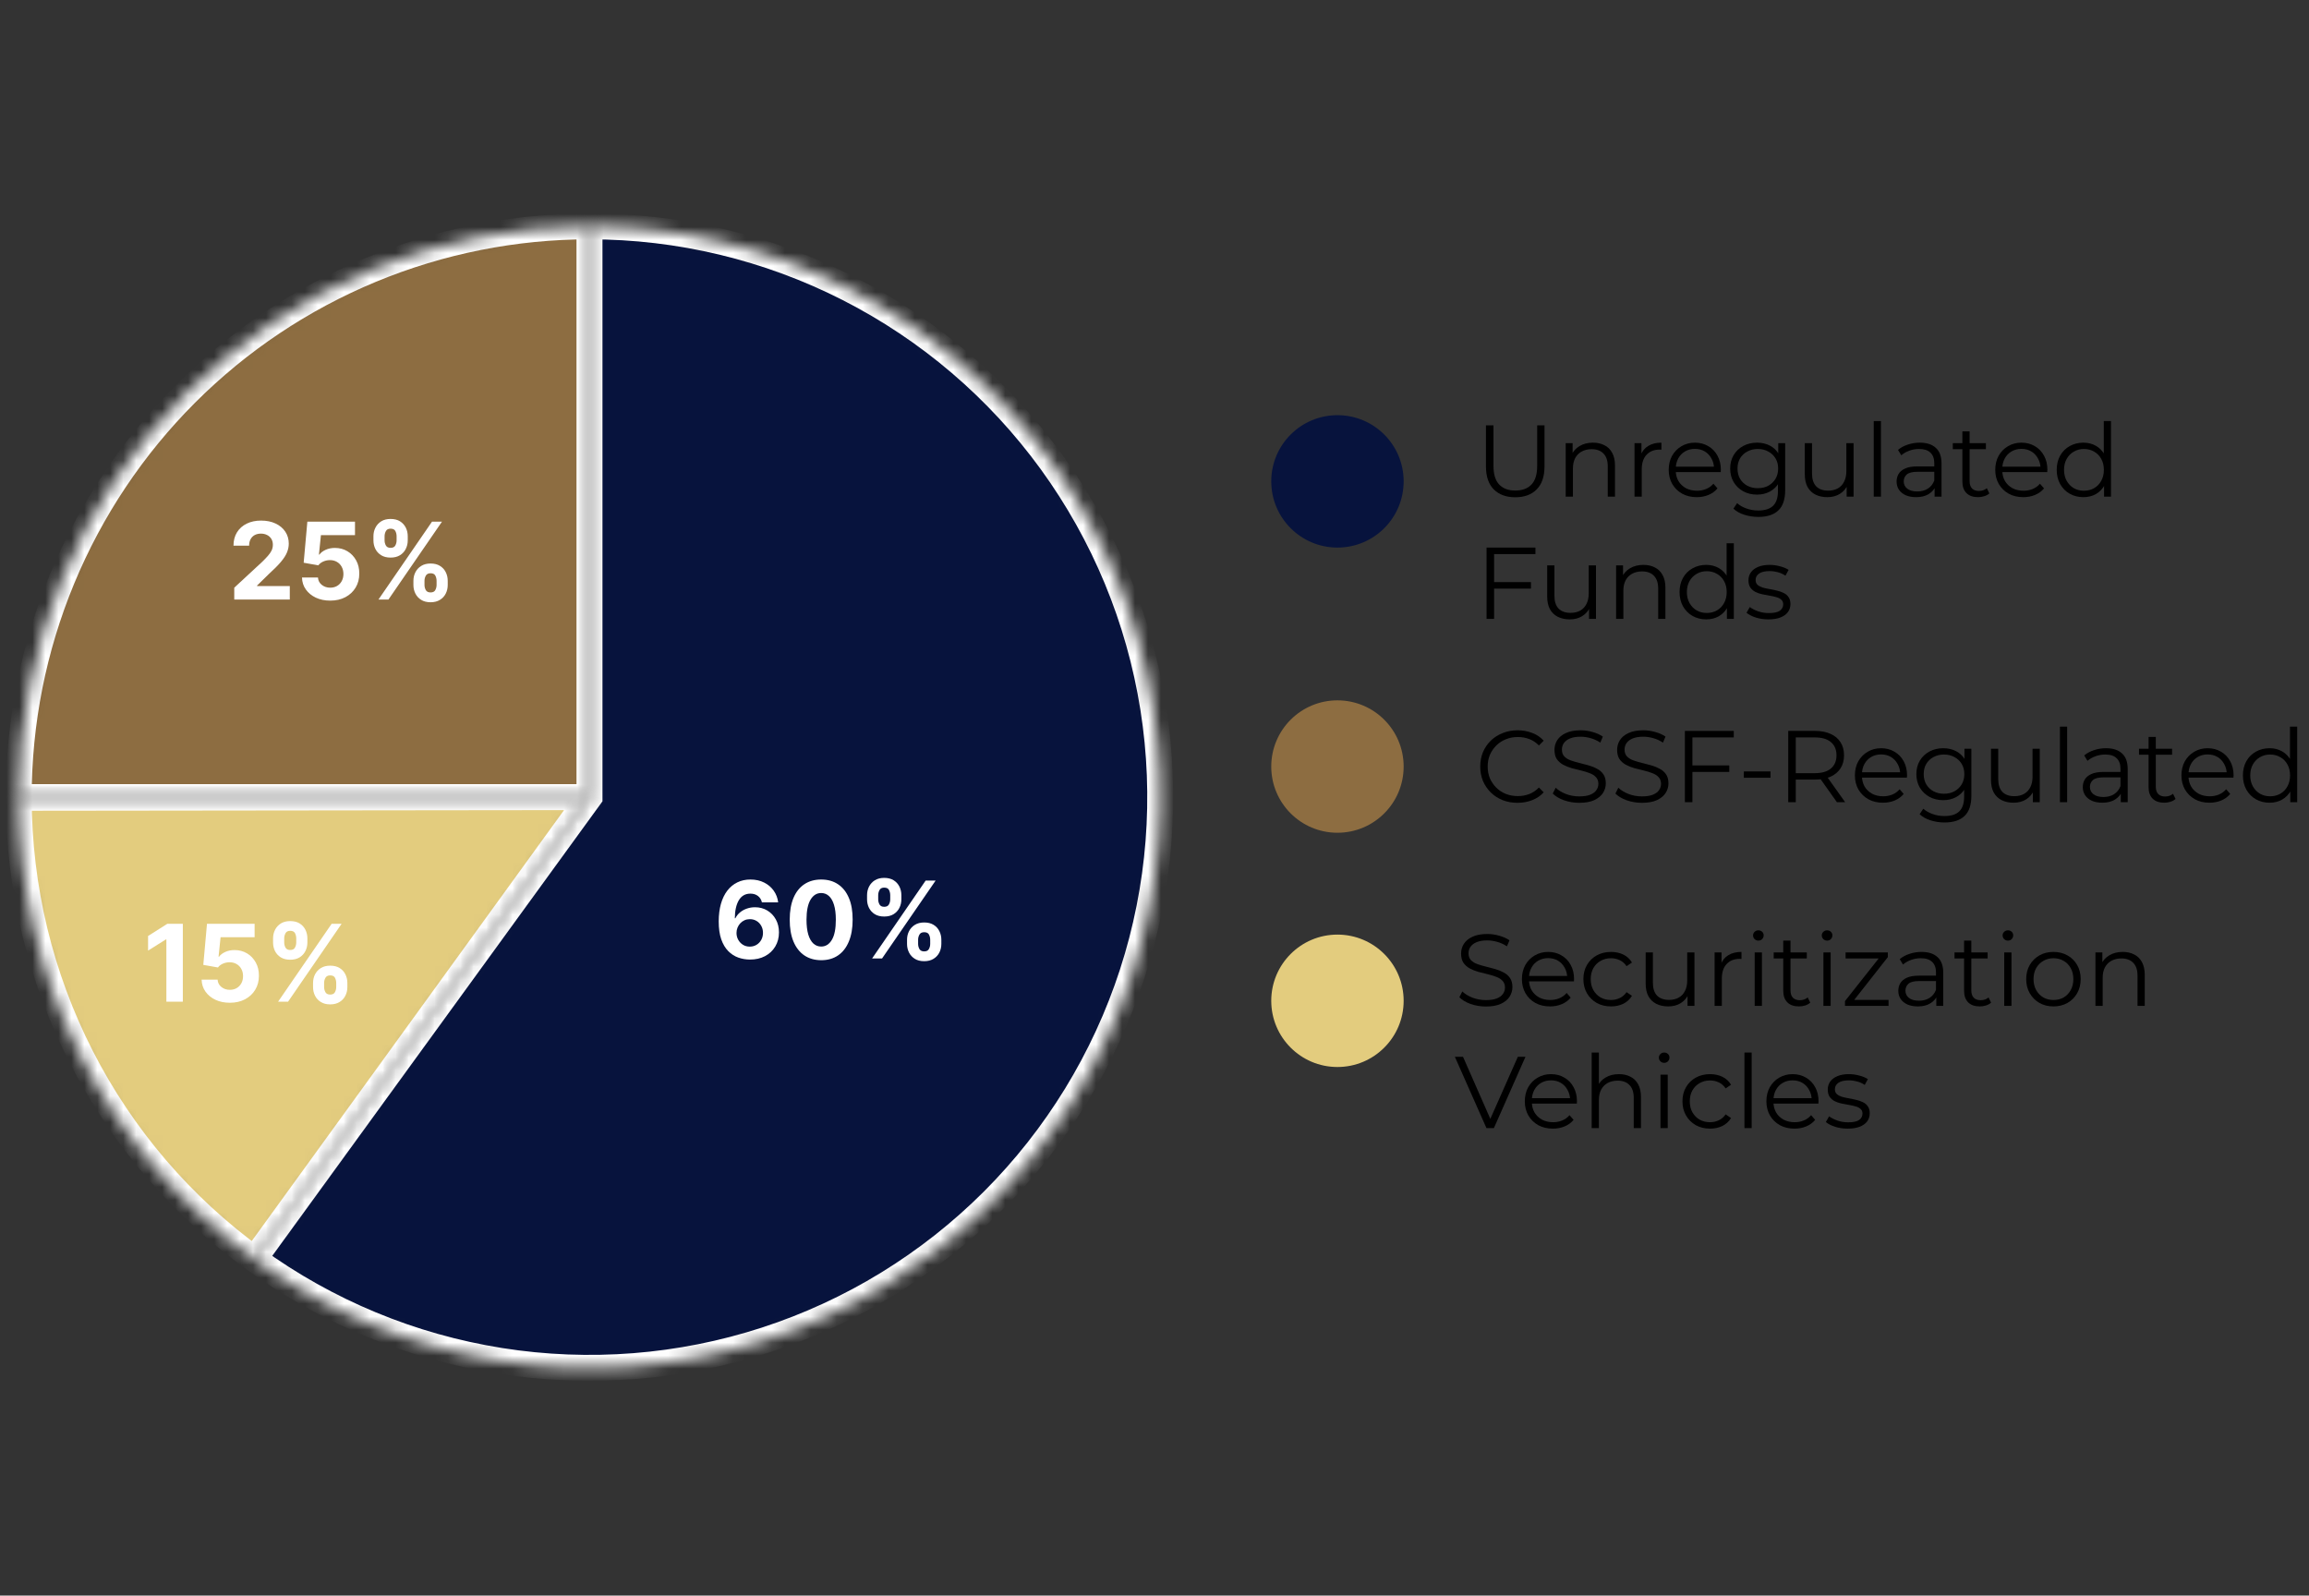<svg width="178" height="123" viewBox="0 0 178 123" fill="none" xmlns="http://www.w3.org/2000/svg">
<rect x="0" y="0" width="178" height="123" fill="#333333" stroke="none"/>
<mask id="path-1-inside-1_5_233" fill="white">
<path d="M45.443 17.448C52.387 17.448 59.232 19.091 65.419 22.244C71.606 25.396 76.959 29.968 81.04 35.585C85.121 41.203 87.815 47.706 88.901 54.565C89.988 61.423 89.435 68.441 87.29 75.045C85.144 81.648 81.466 87.651 76.556 92.561C71.646 97.47 65.644 101.149 59.04 103.294C52.436 105.44 45.418 105.992 38.56 104.906C31.702 103.82 25.198 101.126 19.581 97.045L45.443 61.448L45.443 17.448Z"/>
</mask>
<path d="M45.443 17.448C52.387 17.448 59.232 19.091 65.419 22.244C71.606 25.396 76.959 29.968 81.04 35.585C85.121 41.203 87.815 47.706 88.901 54.565C89.988 61.423 89.435 68.441 87.29 75.045C85.144 81.648 81.466 87.651 76.556 92.561C71.646 97.47 65.644 101.149 59.04 103.294C52.436 105.44 45.418 105.992 38.56 104.906C31.702 103.82 25.198 101.126 19.581 97.045L45.443 61.448L45.443 17.448Z" fill="#07133D" stroke="white" stroke-width="2" mask="url(#path-1-inside-1_5_233)"/>
<mask id="path-2-inside-2_5_233" fill="white">
<path d="M1.443 61.448C1.443 55.67 2.581 49.948 4.793 44.61C7.004 39.271 10.245 34.421 14.331 30.335C18.416 26.249 23.267 23.008 28.605 20.797C33.944 18.586 39.665 17.448 45.443 17.448L45.443 61.448L1.443 61.448Z"/>
</mask>
<path d="M1.443 61.448C1.443 55.67 2.581 49.948 4.793 44.61C7.004 39.271 10.245 34.421 14.331 30.335C18.416 26.249 23.267 23.008 28.605 20.797C33.944 18.586 39.665 17.448 45.443 17.448L45.443 61.448L1.443 61.448Z" fill="#8D6D41" stroke="white" stroke-width="2" mask="url(#path-2-inside-2_5_233)"/>
<mask id="path-3-inside-3_5_233" fill="white">
<path d="M19.623 97.075C14 93 9.422 87.653 6.262 81.469C3.103 75.286 1.451 68.443 1.443 61.499L45.443 61.448L19.623 97.075Z"/>
</mask>
<path d="M19.623 97.075C14 93 9.422 87.653 6.262 81.469C3.103 75.286 1.451 68.443 1.443 61.499L45.443 61.448L19.623 97.075Z" fill="#E3CC7E" stroke="white" stroke-width="2" mask="url(#path-3-inside-3_5_233)"/>
<path d="M24.133 76.093V75.776C24.133 75.535 24.184 75.314 24.285 75.113C24.389 74.91 24.538 74.748 24.734 74.626C24.931 74.503 25.172 74.442 25.455 74.442C25.743 74.442 25.984 74.502 26.18 74.623C26.377 74.745 26.526 74.907 26.625 75.11C26.727 75.311 26.778 75.533 26.778 75.776V76.093C26.778 76.333 26.727 76.555 26.625 76.758C26.524 76.96 26.374 77.121 26.177 77.242C25.979 77.365 25.739 77.427 25.455 77.427C25.168 77.427 24.927 77.365 24.731 77.242C24.536 77.121 24.387 76.96 24.285 76.758C24.184 76.555 24.133 76.333 24.133 76.093ZM24.986 75.776V76.093C24.986 76.231 25.02 76.362 25.086 76.486C25.154 76.609 25.277 76.67 25.455 76.67C25.633 76.67 25.755 76.61 25.819 76.488C25.886 76.367 25.919 76.235 25.919 76.093V75.776C25.919 75.633 25.887 75.5 25.825 75.377C25.762 75.254 25.639 75.192 25.455 75.192C25.279 75.192 25.157 75.254 25.089 75.377C25.02 75.5 24.986 75.633 24.986 75.776ZM21.051 72.656V72.339C21.051 72.097 21.102 71.875 21.206 71.673C21.31 71.47 21.459 71.308 21.655 71.186C21.852 71.065 22.091 71.005 22.37 71.005C22.66 71.005 22.902 71.065 23.098 71.186C23.293 71.308 23.442 71.47 23.543 71.673C23.645 71.875 23.696 72.097 23.696 72.339V72.656C23.696 72.898 23.644 73.12 23.541 73.321C23.439 73.523 23.289 73.684 23.092 73.805C22.896 73.924 22.656 73.984 22.37 73.984C22.085 73.984 21.843 73.923 21.646 73.802C21.451 73.679 21.302 73.518 21.2 73.318C21.101 73.117 21.051 72.896 21.051 72.656ZM21.91 72.339V72.656C21.91 72.798 21.943 72.93 22.01 73.052C22.078 73.173 22.198 73.233 22.37 73.233C22.55 73.233 22.672 73.173 22.737 73.052C22.803 72.93 22.837 72.798 22.837 72.656V72.339C22.837 72.196 22.805 72.063 22.743 71.94C22.68 71.817 22.556 71.755 22.37 71.755C22.196 71.755 22.076 71.818 22.01 71.943C21.943 72.068 21.91 72.2 21.91 72.339ZM21.438 77.219L25.567 71.213H26.335L22.206 77.219H21.438Z" fill="white"/>
<path d="M17.716 77.301C17.302 77.301 16.933 77.225 16.608 77.072C16.285 76.919 16.029 76.709 15.84 76.442C15.65 76.174 15.551 75.867 15.543 75.521H16.775C16.789 75.753 16.887 75.942 17.068 76.087C17.25 76.231 17.466 76.304 17.716 76.304C17.916 76.304 18.092 76.26 18.244 76.172C18.399 76.082 18.519 75.958 18.605 75.799C18.693 75.639 18.737 75.455 18.737 75.248C18.737 75.037 18.692 74.851 18.602 74.691C18.514 74.531 18.392 74.405 18.235 74.315C18.079 74.225 17.9 74.18 17.699 74.178C17.523 74.178 17.352 74.214 17.186 74.286C17.021 74.358 16.893 74.457 16.802 74.582L15.672 74.38L15.957 71.213H19.628V72.251H17.004L16.848 73.755H16.884C16.989 73.607 17.148 73.484 17.362 73.386C17.575 73.288 17.813 73.239 18.077 73.239C18.439 73.239 18.761 73.324 19.045 73.494C19.328 73.664 19.552 73.898 19.716 74.195C19.881 74.49 19.962 74.831 19.96 75.216C19.962 75.62 19.868 75.98 19.678 76.295C19.491 76.608 19.228 76.854 18.89 77.034C18.553 77.212 18.162 77.301 17.716 77.301Z" fill="white"/>
<path d="M14.095 71.213V77.219H12.826V72.418H12.79L11.415 73.28V72.154L12.902 71.213H14.095Z" fill="white"/>
<path d="M31.87 45.093V44.776C31.87 44.535 31.921 44.314 32.023 44.113C32.126 43.91 32.276 43.748 32.471 43.626C32.669 43.503 32.909 43.441 33.193 43.441C33.48 43.441 33.722 43.502 33.917 43.623C34.115 43.745 34.263 43.907 34.363 44.11C34.465 44.312 34.515 44.533 34.515 44.776V45.093C34.515 45.333 34.465 45.555 34.363 45.758C34.261 45.96 34.112 46.121 33.914 46.242C33.717 46.365 33.476 46.427 33.193 46.427C32.905 46.427 32.664 46.365 32.468 46.242C32.273 46.121 32.124 45.96 32.023 45.758C31.921 45.555 31.87 45.333 31.87 45.093ZM32.724 44.776V45.093C32.724 45.231 32.757 45.362 32.823 45.486C32.892 45.609 33.015 45.67 33.193 45.67C33.371 45.67 33.492 45.61 33.556 45.488C33.623 45.367 33.656 45.235 33.656 45.093V44.776C33.656 44.633 33.625 44.5 33.562 44.377C33.5 44.254 33.377 44.192 33.193 44.192C33.017 44.192 32.895 44.254 32.826 44.377C32.758 44.5 32.724 44.633 32.724 44.776ZM28.788 41.656V41.339C28.788 41.096 28.84 40.875 28.944 40.673C29.047 40.47 29.197 40.308 29.392 40.186C29.59 40.065 29.828 40.005 30.108 40.005C30.397 40.005 30.64 40.065 30.835 40.186C31.031 40.308 31.179 40.47 31.281 40.673C31.383 40.875 31.433 41.096 31.433 41.339V41.656C31.433 41.898 31.381 42.12 31.278 42.321C31.176 42.523 31.027 42.684 30.829 42.805C30.634 42.924 30.393 42.984 30.108 42.984C29.822 42.984 29.581 42.923 29.383 42.802C29.188 42.679 29.039 42.518 28.938 42.318C28.838 42.117 28.788 41.896 28.788 41.656ZM29.647 41.339V41.656C29.647 41.798 29.681 41.93 29.747 42.051C29.816 42.173 29.936 42.233 30.108 42.233C30.288 42.233 30.41 42.173 30.474 42.051C30.541 41.93 30.574 41.798 30.574 41.656V41.339C30.574 41.196 30.543 41.063 30.48 40.94C30.418 40.817 30.294 40.755 30.108 40.755C29.934 40.755 29.814 40.818 29.747 40.943C29.681 41.068 29.647 41.2 29.647 41.339ZM29.175 46.219L33.304 40.213H34.073L29.944 46.219H29.175Z" fill="white"/>
<path d="M25.454 46.301C25.039 46.301 24.67 46.224 24.345 46.072C24.023 45.919 23.767 45.709 23.577 45.441C23.387 45.174 23.289 44.867 23.281 44.521H24.512C24.526 44.753 24.624 44.942 24.806 45.087C24.988 45.231 25.204 45.304 25.454 45.304C25.653 45.304 25.829 45.26 25.982 45.172C26.136 45.082 26.256 44.958 26.342 44.799C26.43 44.639 26.474 44.455 26.474 44.248C26.474 44.037 26.429 43.851 26.339 43.691C26.252 43.531 26.129 43.405 25.973 43.315C25.817 43.225 25.638 43.179 25.436 43.178C25.26 43.178 25.089 43.214 24.923 43.286C24.759 43.358 24.631 43.457 24.539 43.582L23.41 43.38L23.694 40.213H27.366V41.251H24.741L24.586 42.755H24.621C24.727 42.607 24.886 42.484 25.099 42.386C25.312 42.288 25.551 42.239 25.814 42.239C26.176 42.239 26.499 42.324 26.782 42.494C27.066 42.664 27.29 42.898 27.454 43.195C27.618 43.49 27.699 43.831 27.697 44.216C27.699 44.62 27.605 44.98 27.416 45.295C27.228 45.608 26.965 45.854 26.627 46.034C26.291 46.212 25.9 46.301 25.454 46.301Z" fill="white"/>
<path d="M18.059 46.219V45.304L20.197 43.324C20.378 43.148 20.531 42.99 20.654 42.849C20.779 42.708 20.874 42.571 20.938 42.436C21.003 42.299 21.035 42.151 21.035 41.993C21.035 41.817 20.995 41.665 20.915 41.538C20.835 41.409 20.725 41.31 20.587 41.242C20.448 41.172 20.29 41.136 20.114 41.136C19.931 41.136 19.77 41.174 19.633 41.248C19.497 41.322 19.391 41.429 19.317 41.568C19.242 41.706 19.205 41.872 19.205 42.063H18C18 41.67 18.089 41.329 18.267 41.04C18.445 40.75 18.694 40.527 19.015 40.368C19.335 40.21 19.705 40.131 20.123 40.131C20.553 40.131 20.928 40.207 21.246 40.359C21.567 40.51 21.816 40.719 21.994 40.987C22.172 41.255 22.261 41.562 22.261 41.908C22.261 42.135 22.216 42.358 22.126 42.579C22.038 42.8 21.881 43.046 21.654 43.315C21.427 43.583 21.108 43.905 20.695 44.28L19.818 45.139V45.181H22.34V46.219H18.059Z" fill="white"/>
<path d="M69.923 72.763V72.446C69.923 72.206 69.974 71.985 70.076 71.784C70.179 71.58 70.329 71.418 70.524 71.297C70.722 71.174 70.962 71.112 71.246 71.112C71.533 71.112 71.775 71.173 71.97 71.294C72.168 71.415 72.316 71.577 72.416 71.781C72.517 71.982 72.568 72.204 72.568 72.446V72.763C72.568 73.004 72.517 73.225 72.416 73.429C72.314 73.63 72.165 73.791 71.967 73.913C71.77 74.036 71.529 74.097 71.246 74.097C70.958 74.097 70.717 74.036 70.521 73.913C70.326 73.791 70.177 73.63 70.076 73.429C69.974 73.225 69.923 73.004 69.923 72.763ZM70.777 72.446V72.763C70.777 72.902 70.81 73.033 70.876 73.156C70.945 73.279 71.068 73.341 71.246 73.341C71.424 73.341 71.545 73.28 71.609 73.159C71.676 73.038 71.709 72.906 71.709 72.763V72.446C71.709 72.304 71.678 72.171 71.615 72.047C71.553 71.924 71.43 71.863 71.246 71.863C71.07 71.863 70.948 71.924 70.879 72.047C70.811 72.171 70.777 72.304 70.777 72.446ZM66.841 69.326V69.009C66.841 68.767 66.893 68.545 66.996 68.344C67.1 68.14 67.25 67.978 67.445 67.857C67.643 67.736 67.881 67.675 68.161 67.675C68.45 67.675 68.692 67.736 68.888 67.857C69.084 67.978 69.232 68.14 69.334 68.344C69.435 68.545 69.486 68.767 69.486 69.009V69.326C69.486 69.569 69.434 69.79 69.331 69.992C69.229 70.193 69.08 70.355 68.882 70.476C68.687 70.595 68.446 70.654 68.161 70.654C67.875 70.654 67.634 70.594 67.436 70.473C67.241 70.35 67.092 70.188 66.991 69.989C66.891 69.787 66.841 69.567 66.841 69.326ZM67.7 69.009V69.326C67.7 69.469 67.734 69.601 67.8 69.722C67.868 69.843 67.989 69.904 68.161 69.904C68.341 69.904 68.463 69.843 68.527 69.722C68.594 69.601 68.627 69.469 68.627 69.326V69.009C68.627 68.867 68.596 68.734 68.533 68.611C68.471 68.487 68.347 68.426 68.161 68.426C67.987 68.426 67.867 68.488 67.8 68.614C67.734 68.739 67.7 68.871 67.7 69.009ZM67.228 73.889L71.357 67.883H72.126L67.996 73.889H67.228Z" fill="white"/>
<path d="M63.305 74.021C62.801 74.019 62.367 73.895 62.003 73.649C61.641 73.402 61.363 73.046 61.167 72.578C60.974 72.111 60.878 71.549 60.88 70.892C60.88 70.237 60.977 69.679 61.17 69.218C61.366 68.756 61.644 68.405 62.006 68.165C62.37 67.922 62.803 67.801 63.305 67.801C63.808 67.801 64.24 67.922 64.601 68.165C64.965 68.407 65.245 68.759 65.44 69.221C65.636 69.68 65.732 70.237 65.73 70.892C65.73 71.551 65.633 72.114 65.437 72.581C65.244 73.049 64.966 73.405 64.604 73.652C64.243 73.898 63.81 74.021 63.305 74.021ZM63.305 72.968C63.649 72.968 63.924 72.795 64.129 72.449C64.335 72.103 64.436 71.584 64.434 70.892C64.434 70.437 64.387 70.057 64.293 69.754C64.201 69.451 64.071 69.224 63.901 69.071C63.732 68.918 63.534 68.842 63.305 68.842C62.963 68.842 62.689 69.013 62.484 69.355C62.279 69.698 62.175 70.21 62.173 70.892C62.173 71.353 62.219 71.739 62.311 72.047C62.405 72.354 62.537 72.585 62.707 72.74C62.877 72.892 63.076 72.968 63.305 72.968Z" fill="white"/>
<path d="M57.804 73.971C57.495 73.969 57.197 73.918 56.909 73.816C56.624 73.714 56.368 73.549 56.141 73.32C55.914 73.091 55.734 72.788 55.601 72.411C55.47 72.034 55.405 71.57 55.405 71.021C55.407 70.517 55.465 70.066 55.578 69.669C55.693 69.27 55.857 68.932 56.071 68.654C56.286 68.377 56.543 68.166 56.842 68.021C57.141 67.874 57.476 67.801 57.848 67.801C58.248 67.801 58.602 67.879 58.909 68.036C59.216 68.19 59.462 68.4 59.648 68.666C59.836 68.932 59.949 69.23 59.988 69.561H58.736C58.687 69.352 58.585 69.187 58.428 69.068C58.272 68.949 58.078 68.889 57.848 68.889C57.457 68.889 57.16 69.059 56.956 69.399C56.755 69.74 56.652 70.202 56.648 70.787H56.689C56.779 70.609 56.9 70.457 57.053 70.332C57.207 70.205 57.382 70.108 57.578 70.042C57.775 69.973 57.983 69.939 58.203 69.939C58.558 69.939 58.875 70.023 59.153 70.191C59.43 70.357 59.649 70.586 59.809 70.877C59.97 71.169 60.05 71.502 60.05 71.877C60.05 72.284 59.955 72.646 59.766 72.963C59.578 73.279 59.315 73.528 58.977 73.707C58.64 73.885 58.249 73.973 57.804 73.971ZM57.798 72.974C57.993 72.974 58.168 72.927 58.323 72.833C58.477 72.74 58.598 72.612 58.686 72.452C58.774 72.292 58.818 72.112 58.818 71.913C58.818 71.713 58.774 71.534 58.686 71.376C58.6 71.218 58.481 71.091 58.329 70.998C58.176 70.904 58.002 70.857 57.807 70.857C57.66 70.857 57.524 70.884 57.399 70.939C57.276 70.994 57.167 71.07 57.074 71.168C56.982 71.266 56.909 71.379 56.856 71.508C56.804 71.635 56.777 71.771 56.777 71.915C56.777 72.109 56.821 72.286 56.909 72.446C56.999 72.607 57.12 72.735 57.273 72.831C57.427 72.926 57.602 72.974 57.798 72.974Z" fill="white"/>
<path d="M108.207 59.092C108.207 61.911 105.922 64.196 103.103 64.196C100.285 64.196 98 61.911 98 59.092C98 56.274 100.285 53.989 103.103 53.989C105.922 53.989 108.207 56.274 108.207 59.092Z" fill="#8D6D41"/>
<path d="M174.962 61.88C174.569 61.88 174.216 61.791 173.902 61.613C173.593 61.435 173.35 61.189 173.172 60.875C172.994 60.555 172.905 60.189 172.905 59.776C172.905 59.357 172.994 58.99 173.172 58.676C173.35 58.362 173.593 58.119 173.902 57.946C174.216 57.768 174.569 57.679 174.962 57.679C175.323 57.679 175.645 57.76 175.928 57.922C176.215 58.085 176.443 58.323 176.611 58.637C176.783 58.946 176.87 59.325 176.87 59.776C176.87 60.22 176.786 60.6 176.619 60.914C176.451 61.228 176.223 61.469 175.935 61.636C175.653 61.798 175.328 61.88 174.962 61.88ZM175.001 61.385C175.294 61.385 175.556 61.32 175.786 61.189C176.022 61.053 176.205 60.864 176.336 60.623C176.472 60.377 176.54 60.095 176.54 59.776C176.54 59.451 176.472 59.168 176.336 58.928C176.205 58.687 176.022 58.501 175.786 58.37C175.556 58.234 175.294 58.166 175.001 58.166C174.713 58.166 174.454 58.234 174.224 58.37C173.994 58.501 173.81 58.687 173.674 58.928C173.538 59.168 173.47 59.451 173.47 59.776C173.47 60.095 173.538 60.377 173.674 60.623C173.81 60.864 173.994 61.053 174.224 61.189C174.454 61.32 174.713 61.385 175.001 61.385ZM176.556 61.84V60.6L176.611 59.768L176.532 58.935V56.015H177.09V61.84H176.556Z" fill="black"/>
<path d="M170.333 61.88C169.904 61.88 169.527 61.791 169.203 61.613C168.878 61.429 168.624 61.181 168.441 60.867C168.258 60.547 168.166 60.184 168.166 59.775C168.166 59.367 168.253 59.006 168.425 58.692C168.603 58.378 168.844 58.132 169.148 57.954C169.456 57.771 169.802 57.679 170.184 57.679C170.571 57.679 170.914 57.768 171.213 57.946C171.516 58.119 171.754 58.365 171.927 58.684C172.1 58.998 172.186 59.362 172.186 59.775C172.186 59.802 172.184 59.83 172.178 59.862C172.178 59.888 172.178 59.917 172.178 59.948H168.59V59.532H171.88L171.66 59.697C171.66 59.399 171.595 59.134 171.464 58.904C171.338 58.668 171.166 58.485 170.946 58.354C170.726 58.224 170.472 58.158 170.184 58.158C169.901 58.158 169.648 58.224 169.422 58.354C169.197 58.485 169.022 58.668 168.896 58.904C168.771 59.139 168.708 59.409 168.708 59.713V59.799C168.708 60.113 168.776 60.391 168.912 60.631C169.053 60.867 169.247 61.053 169.493 61.189C169.744 61.32 170.03 61.385 170.349 61.385C170.6 61.385 170.833 61.34 171.048 61.252C171.268 61.163 171.456 61.026 171.613 60.843L171.927 61.204C171.744 61.424 171.514 61.592 171.236 61.707C170.964 61.822 170.663 61.88 170.333 61.88Z" fill="black"/>
<path d="M166.842 61.88C166.454 61.88 166.156 61.775 165.947 61.566C165.737 61.356 165.633 61.06 165.633 60.678V56.808H166.19V60.647C166.19 60.888 166.25 61.074 166.371 61.204C166.496 61.335 166.674 61.401 166.905 61.401C167.151 61.401 167.355 61.33 167.517 61.189L167.713 61.589C167.603 61.689 167.47 61.762 167.313 61.809C167.161 61.856 167.004 61.88 166.842 61.88ZM164.895 58.182V57.718H167.446V58.182H164.895Z" fill="black"/>
<path d="M163.49 61.84V60.93L163.467 60.78V59.257C163.467 58.907 163.367 58.637 163.168 58.449C162.975 58.26 162.684 58.166 162.297 58.166C162.03 58.166 161.776 58.21 161.535 58.299C161.295 58.388 161.09 58.506 160.923 58.653L160.672 58.236C160.881 58.059 161.132 57.922 161.425 57.828C161.719 57.729 162.027 57.679 162.352 57.679C162.886 57.679 163.297 57.813 163.585 58.08C163.878 58.341 164.024 58.742 164.024 59.281V61.84H163.49ZM162.069 61.88C161.76 61.88 161.491 61.83 161.26 61.73C161.035 61.626 160.863 61.484 160.742 61.306C160.622 61.123 160.562 60.914 160.562 60.678C160.562 60.464 160.611 60.27 160.711 60.097C160.816 59.919 160.983 59.778 161.213 59.673C161.449 59.563 161.763 59.508 162.156 59.508H163.577V59.925H162.171C161.773 59.925 161.496 59.995 161.339 60.137C161.187 60.278 161.111 60.453 161.111 60.663C161.111 60.898 161.203 61.087 161.386 61.228C161.569 61.369 161.826 61.44 162.156 61.44C162.47 61.44 162.739 61.369 162.964 61.228C163.195 61.081 163.362 60.872 163.467 60.6L163.592 60.985C163.488 61.257 163.305 61.474 163.043 61.636C162.786 61.798 162.462 61.88 162.069 61.88Z" fill="black"/>
<path d="M158.799 61.84V56.015H159.356V61.84H158.799Z" fill="black"/>
<path d="M155.227 61.88C154.876 61.88 154.57 61.814 154.309 61.683C154.047 61.553 153.843 61.356 153.696 61.094C153.555 60.833 153.484 60.506 153.484 60.113V57.718H154.042V60.05C154.042 60.49 154.149 60.822 154.364 61.047C154.583 61.267 154.89 61.377 155.282 61.377C155.57 61.377 155.819 61.32 156.028 61.204C156.243 61.084 156.405 60.911 156.515 60.686C156.63 60.461 156.688 60.192 156.688 59.877V57.718H157.245V61.84H156.711V60.71L156.797 60.914C156.667 61.218 156.462 61.456 156.185 61.628C155.913 61.796 155.594 61.88 155.227 61.88Z" fill="black"/>
<path d="M149.907 63.403C149.53 63.403 149.169 63.348 148.824 63.238C148.478 63.128 148.198 62.971 147.984 62.767L148.266 62.343C148.46 62.516 148.698 62.652 148.981 62.751C149.269 62.856 149.572 62.908 149.891 62.908C150.415 62.908 150.8 62.785 151.046 62.539C151.292 62.298 151.415 61.922 151.415 61.409V60.38L151.493 59.673L151.438 58.967V57.718H151.972V61.338C151.972 62.05 151.797 62.571 151.446 62.9C151.101 63.235 150.588 63.403 149.907 63.403ZM149.805 61.683C149.413 61.683 149.059 61.6 148.745 61.432C148.431 61.259 148.182 61.021 147.999 60.718C147.821 60.414 147.732 60.066 147.732 59.673C147.732 59.281 147.821 58.935 147.999 58.637C148.182 58.333 148.431 58.098 148.745 57.93C149.059 57.763 149.413 57.679 149.805 57.679C150.172 57.679 150.501 57.755 150.794 57.907C151.088 58.059 151.32 58.284 151.493 58.582C151.666 58.88 151.752 59.244 151.752 59.673C151.752 60.103 151.666 60.466 151.493 60.765C151.32 61.063 151.088 61.291 150.794 61.448C150.501 61.605 150.172 61.683 149.805 61.683ZM149.86 61.189C150.164 61.189 150.433 61.126 150.669 61C150.904 60.869 151.09 60.691 151.226 60.466C151.362 60.236 151.43 59.972 151.43 59.673C151.43 59.375 151.362 59.113 151.226 58.888C151.09 58.663 150.904 58.488 150.669 58.362C150.433 58.231 150.164 58.166 149.86 58.166C149.562 58.166 149.292 58.231 149.051 58.362C148.816 58.488 148.63 58.663 148.494 58.888C148.363 59.113 148.298 59.375 148.298 59.673C148.298 59.972 148.363 60.236 148.494 60.466C148.63 60.691 148.816 60.869 149.051 61C149.292 61.126 149.562 61.189 149.86 61.189Z" fill="black"/>
<path d="M145.161 61.88C144.732 61.88 144.355 61.791 144.03 61.613C143.706 61.429 143.452 61.181 143.269 60.867C143.085 60.547 142.994 60.184 142.994 59.775C142.994 59.367 143.08 59.006 143.253 58.692C143.431 58.378 143.672 58.132 143.975 57.954C144.284 57.771 144.63 57.679 145.012 57.679C145.399 57.679 145.742 57.768 146.04 57.946C146.344 58.119 146.582 58.365 146.755 58.684C146.927 58.998 147.014 59.362 147.014 59.775C147.014 59.802 147.011 59.83 147.006 59.862C147.006 59.888 147.006 59.917 147.006 59.948H143.418V59.532H146.708L146.488 59.697C146.488 59.399 146.422 59.134 146.291 58.904C146.166 58.668 145.993 58.485 145.773 58.354C145.553 58.224 145.3 58.158 145.012 58.158C144.729 58.158 144.475 58.224 144.25 58.354C144.025 58.485 143.85 58.668 143.724 58.904C143.598 59.139 143.536 59.409 143.536 59.713V59.799C143.536 60.113 143.604 60.391 143.74 60.631C143.881 60.867 144.075 61.053 144.321 61.189C144.572 61.32 144.857 61.385 145.177 61.385C145.428 61.385 145.661 61.34 145.875 61.252C146.095 61.163 146.284 61.026 146.441 60.843L146.755 61.204C146.571 61.424 146.341 61.592 146.064 61.707C145.792 61.822 145.491 61.88 145.161 61.88Z" fill="black"/>
<path d="M137.854 61.84V56.344H139.911C140.377 56.344 140.777 56.42 141.112 56.572C141.447 56.719 141.704 56.933 141.882 57.216C142.065 57.493 142.156 57.831 142.156 58.229C142.156 58.616 142.065 58.951 141.882 59.234C141.704 59.511 141.447 59.726 141.112 59.877C140.777 60.024 140.377 60.097 139.911 60.097H138.176L138.435 59.83V61.84H137.854ZM141.607 61.84L140.193 59.846H140.822L142.243 61.84H141.607ZM138.435 59.877L138.176 59.603H139.895C140.445 59.603 140.861 59.482 141.144 59.242C141.431 59.001 141.575 58.663 141.575 58.229C141.575 57.789 141.431 57.449 141.144 57.208C140.861 56.967 140.445 56.847 139.895 56.847H138.176L138.435 56.572V59.877Z" fill="black"/>
<path d="M134.432 59.956V59.469H136.489V59.956H134.432Z" fill="black"/>
<path d="M130.405 59.006H133.31V59.508H130.405V59.006ZM130.468 61.84H129.887V56.344H133.656V56.847H130.468V61.84Z" fill="black"/>
<path d="M126.572 61.888C126.164 61.888 125.771 61.822 125.394 61.691C125.023 61.555 124.735 61.382 124.531 61.173L124.758 60.725C124.952 60.914 125.211 61.074 125.536 61.204C125.865 61.33 126.211 61.393 126.572 61.393C126.917 61.393 127.197 61.351 127.412 61.267C127.632 61.178 127.792 61.06 127.891 60.914C127.996 60.767 128.048 60.605 128.048 60.427C128.048 60.212 127.985 60.04 127.86 59.909C127.739 59.778 127.58 59.676 127.381 59.603C127.182 59.524 126.962 59.456 126.721 59.399C126.48 59.341 126.24 59.281 125.999 59.218C125.758 59.15 125.536 59.061 125.331 58.951C125.133 58.841 124.97 58.697 124.845 58.519C124.724 58.336 124.664 58.098 124.664 57.805C124.664 57.532 124.735 57.284 124.876 57.059C125.023 56.828 125.245 56.645 125.543 56.509C125.842 56.368 126.224 56.297 126.69 56.297C126.999 56.297 127.305 56.342 127.608 56.431C127.912 56.514 128.174 56.632 128.394 56.784L128.197 57.247C127.962 57.09 127.71 56.975 127.443 56.902C127.182 56.828 126.928 56.792 126.682 56.792C126.352 56.792 126.08 56.836 125.865 56.925C125.651 57.014 125.491 57.135 125.386 57.286C125.287 57.433 125.237 57.601 125.237 57.789C125.237 58.004 125.297 58.176 125.418 58.307C125.543 58.438 125.706 58.54 125.905 58.613C126.109 58.687 126.331 58.752 126.572 58.81C126.813 58.867 127.051 58.93 127.286 58.998C127.527 59.066 127.747 59.155 127.946 59.265C128.15 59.37 128.312 59.511 128.433 59.689C128.558 59.867 128.621 60.1 128.621 60.388C128.621 60.655 128.548 60.904 128.401 61.134C128.255 61.359 128.03 61.542 127.726 61.683C127.428 61.819 127.043 61.888 126.572 61.888Z" fill="black"/>
<path d="M121.741 61.888C121.333 61.888 120.941 61.822 120.564 61.691C120.192 61.555 119.904 61.382 119.7 61.173L119.928 60.725C120.121 60.914 120.381 61.074 120.705 61.204C121.035 61.33 121.38 61.393 121.741 61.393C122.087 61.393 122.367 61.351 122.582 61.267C122.801 61.178 122.961 61.06 123.061 60.914C123.165 60.767 123.218 60.605 123.218 60.427C123.218 60.212 123.155 60.04 123.029 59.909C122.909 59.778 122.749 59.676 122.55 59.603C122.351 59.524 122.131 59.456 121.891 59.399C121.65 59.341 121.409 59.281 121.168 59.218C120.927 59.15 120.705 59.061 120.501 58.951C120.302 58.841 120.14 58.697 120.014 58.519C119.894 58.336 119.834 58.098 119.834 57.805C119.834 57.532 119.904 57.284 120.046 57.059C120.192 56.828 120.415 56.645 120.713 56.509C121.011 56.368 121.393 56.297 121.859 56.297C122.168 56.297 122.474 56.342 122.778 56.431C123.081 56.514 123.343 56.632 123.563 56.784L123.367 57.247C123.131 57.09 122.88 56.975 122.613 56.902C122.351 56.828 122.097 56.792 121.851 56.792C121.522 56.792 121.249 56.836 121.035 56.925C120.82 57.014 120.661 57.135 120.556 57.286C120.456 57.433 120.407 57.601 120.407 57.789C120.407 58.004 120.467 58.176 120.587 58.307C120.713 58.438 120.875 58.54 121.074 58.613C121.278 58.687 121.501 58.752 121.741 58.81C121.982 58.867 122.22 58.93 122.456 58.998C122.697 59.066 122.917 59.155 123.115 59.265C123.32 59.37 123.482 59.511 123.602 59.689C123.728 59.867 123.791 60.1 123.791 60.388C123.791 60.655 123.717 60.904 123.571 61.134C123.424 61.359 123.199 61.542 122.896 61.683C122.597 61.819 122.213 61.888 121.741 61.888Z" fill="black"/>
<path d="M116.985 61.888C116.572 61.888 116.189 61.819 115.839 61.683C115.488 61.542 115.184 61.346 114.928 61.094C114.671 60.843 114.47 60.547 114.323 60.207C114.182 59.867 114.111 59.495 114.111 59.092C114.111 58.689 114.182 58.318 114.323 57.977C114.47 57.637 114.671 57.342 114.928 57.09C115.19 56.839 115.496 56.645 115.847 56.509C116.197 56.368 116.579 56.297 116.993 56.297C117.391 56.297 117.765 56.365 118.116 56.501C118.466 56.632 118.762 56.831 119.003 57.098L118.634 57.467C118.409 57.237 118.16 57.072 117.888 56.972C117.616 56.868 117.323 56.815 117.009 56.815C116.679 56.815 116.373 56.873 116.09 56.988C115.807 57.098 115.561 57.258 115.352 57.467C115.143 57.671 114.978 57.912 114.857 58.189C114.742 58.462 114.685 58.763 114.685 59.092C114.685 59.422 114.742 59.726 114.857 60.003C114.978 60.275 115.143 60.516 115.352 60.725C115.561 60.93 115.807 61.089 116.09 61.204C116.373 61.314 116.679 61.369 117.009 61.369C117.323 61.369 117.616 61.317 117.888 61.212C118.16 61.108 118.409 60.94 118.634 60.71L119.003 61.079C118.762 61.346 118.466 61.547 118.116 61.683C117.765 61.819 117.388 61.888 116.985 61.888Z" fill="black"/>
<path d="M108.207 77.151C108.207 79.969 105.922 82.254 103.103 82.254C100.285 82.254 98 79.969 98 77.151C98 74.332 100.285 72.047 103.103 72.047C105.922 72.047 108.207 74.332 108.207 77.151Z" fill="#E3CC7E"/>
<path d="M142.433 87.005C142.093 87.005 141.771 86.957 141.467 86.863C141.164 86.764 140.925 86.641 140.753 86.494L141.004 86.055C141.171 86.18 141.386 86.29 141.648 86.384C141.91 86.473 142.184 86.518 142.472 86.518C142.865 86.518 143.147 86.458 143.32 86.337C143.493 86.212 143.579 86.047 143.579 85.843C143.579 85.691 143.53 85.573 143.43 85.489C143.336 85.4 143.21 85.335 143.053 85.293C142.896 85.246 142.721 85.207 142.527 85.175C142.333 85.144 142.14 85.107 141.946 85.065C141.758 85.023 141.585 84.963 141.428 84.885C141.271 84.801 141.143 84.688 141.043 84.547C140.949 84.406 140.902 84.217 140.902 83.982C140.902 83.757 140.965 83.555 141.09 83.377C141.216 83.199 141.399 83.061 141.64 82.961C141.886 82.856 142.184 82.804 142.535 82.804C142.802 82.804 143.069 82.841 143.336 82.914C143.603 82.982 143.823 83.074 143.995 83.189L143.752 83.636C143.569 83.511 143.373 83.422 143.163 83.369C142.954 83.312 142.744 83.283 142.535 83.283C142.163 83.283 141.889 83.348 141.711 83.479C141.538 83.605 141.452 83.767 141.452 83.966C141.452 84.123 141.499 84.246 141.593 84.335C141.692 84.424 141.821 84.495 141.978 84.547C142.14 84.594 142.315 84.633 142.504 84.665C142.697 84.696 142.888 84.736 143.077 84.783C143.27 84.825 143.446 84.885 143.603 84.963C143.765 85.037 143.893 85.144 143.988 85.285C144.087 85.421 144.137 85.602 144.137 85.827C144.137 86.068 144.069 86.277 143.933 86.455C143.802 86.628 143.608 86.764 143.352 86.863C143.1 86.957 142.794 87.005 142.433 87.005Z" fill="black"/>
<path d="M138.338 87.005C137.909 87.005 137.532 86.916 137.208 86.738C136.883 86.554 136.629 86.306 136.446 85.992C136.263 85.672 136.171 85.309 136.171 84.9C136.171 84.492 136.258 84.131 136.43 83.817C136.608 83.503 136.849 83.257 137.153 83.079C137.462 82.896 137.807 82.804 138.189 82.804C138.576 82.804 138.919 82.893 139.218 83.071C139.521 83.244 139.759 83.49 139.932 83.809C140.105 84.123 140.191 84.487 140.191 84.9C140.191 84.927 140.189 84.955 140.183 84.987C140.183 85.013 140.183 85.042 140.183 85.073H136.595V84.657H139.885L139.665 84.822C139.665 84.523 139.6 84.259 139.469 84.029C139.343 83.793 139.171 83.61 138.951 83.479C138.731 83.348 138.477 83.283 138.189 83.283C137.906 83.283 137.653 83.348 137.427 83.479C137.202 83.61 137.027 83.793 136.901 84.029C136.776 84.264 136.713 84.534 136.713 84.838V84.924C136.713 85.238 136.781 85.515 136.917 85.756C137.058 85.992 137.252 86.177 137.498 86.314C137.749 86.445 138.035 86.51 138.354 86.51C138.605 86.51 138.838 86.465 139.053 86.376C139.273 86.287 139.461 86.151 139.618 85.968L139.932 86.329C139.749 86.549 139.519 86.717 139.241 86.832C138.969 86.947 138.668 87.005 138.338 87.005Z" fill="black"/>
<path d="M134.479 86.965V81.139H135.036V86.965H134.479Z" fill="black"/>
<path d="M131.828 87.005C131.419 87.005 131.053 86.916 130.728 86.738C130.409 86.554 130.158 86.306 129.975 85.992C129.791 85.672 129.7 85.309 129.7 84.9C129.7 84.487 129.791 84.123 129.975 83.809C130.158 83.495 130.409 83.249 130.728 83.071C131.053 82.893 131.419 82.804 131.828 82.804C132.178 82.804 132.495 82.872 132.778 83.008C133.06 83.144 133.283 83.348 133.445 83.621L133.029 83.903C132.888 83.694 132.712 83.539 132.503 83.44C132.293 83.341 132.066 83.291 131.82 83.291C131.527 83.291 131.262 83.359 131.027 83.495C130.791 83.626 130.605 83.812 130.469 84.052C130.333 84.293 130.265 84.576 130.265 84.9C130.265 85.225 130.333 85.508 130.469 85.748C130.605 85.989 130.791 86.177 131.027 86.314C131.262 86.445 131.527 86.51 131.82 86.51C132.066 86.51 132.293 86.46 132.503 86.361C132.712 86.261 132.888 86.109 133.029 85.905L133.445 86.188C133.283 86.455 133.06 86.659 132.778 86.8C132.495 86.936 132.178 87.005 131.828 87.005Z" fill="black"/>
<path d="M128.007 86.965V82.843H128.565V86.965H128.007ZM128.29 81.933C128.175 81.933 128.078 81.893 128 81.815C127.921 81.736 127.882 81.642 127.882 81.532C127.882 81.422 127.921 81.331 128 81.257C128.078 81.179 128.175 81.139 128.29 81.139C128.405 81.139 128.502 81.176 128.581 81.249C128.659 81.323 128.698 81.414 128.698 81.524C128.698 81.639 128.659 81.736 128.581 81.815C128.507 81.893 128.41 81.933 128.29 81.933Z" fill="black"/>
<path d="M124.806 82.804C125.141 82.804 125.434 82.869 125.685 83C125.942 83.126 126.14 83.32 126.282 83.581C126.428 83.843 126.502 84.173 126.502 84.571V86.965H125.944V84.626C125.944 84.191 125.834 83.864 125.614 83.644C125.4 83.419 125.096 83.306 124.704 83.306C124.41 83.306 124.154 83.367 123.934 83.487C123.72 83.602 123.552 83.772 123.432 83.997C123.317 84.217 123.259 84.484 123.259 84.798V86.965H122.701V81.139H123.259V83.974L123.149 83.762C123.28 83.463 123.489 83.231 123.777 83.063C124.065 82.89 124.408 82.804 124.806 82.804Z" fill="black"/>
<path d="M119.714 87.005C119.285 87.005 118.908 86.916 118.583 86.738C118.259 86.554 118.005 86.306 117.822 85.992C117.638 85.672 117.547 85.309 117.547 84.9C117.547 84.492 117.633 84.131 117.806 83.817C117.984 83.503 118.225 83.257 118.528 83.079C118.837 82.896 119.183 82.804 119.565 82.804C119.952 82.804 120.295 82.893 120.593 83.071C120.897 83.244 121.135 83.49 121.308 83.809C121.48 84.123 121.567 84.487 121.567 84.9C121.567 84.927 121.564 84.955 121.559 84.987C121.559 85.013 121.559 85.042 121.559 85.073H117.971V84.657H121.261L121.041 84.822C121.041 84.523 120.975 84.259 120.844 84.029C120.719 83.793 120.546 83.61 120.326 83.479C120.106 83.348 119.853 83.283 119.565 83.283C119.282 83.283 119.028 83.348 118.803 83.479C118.578 83.61 118.403 83.793 118.277 84.029C118.151 84.264 118.089 84.534 118.089 84.838V84.924C118.089 85.238 118.157 85.515 118.293 85.756C118.434 85.992 118.628 86.177 118.874 86.314C119.125 86.445 119.41 86.51 119.73 86.51C119.981 86.51 120.214 86.465 120.428 86.376C120.648 86.287 120.837 86.151 120.994 85.968L121.308 86.329C121.124 86.549 120.894 86.717 120.617 86.832C120.345 86.947 120.044 87.005 119.714 87.005Z" fill="black"/>
<path d="M114.59 86.965L112.156 81.469H112.784L115.061 86.643H114.716L117.009 81.469H117.597L115.163 86.965H114.59Z" fill="black"/>
<path d="M163.642 73.382C163.977 73.382 164.27 73.448 164.521 73.579C164.777 73.704 164.976 73.898 165.118 74.159C165.264 74.421 165.338 74.751 165.338 75.149V77.543H164.78V75.204C164.78 74.769 164.67 74.442 164.45 74.222C164.236 73.997 163.932 73.885 163.54 73.885C163.246 73.885 162.99 73.945 162.77 74.065C162.555 74.18 162.388 74.35 162.268 74.576C162.152 74.795 162.095 75.062 162.095 75.376V77.543H161.537V73.421H162.071V74.552L161.985 74.34C162.116 74.042 162.325 73.809 162.613 73.641C162.901 73.469 163.244 73.382 163.642 73.382Z" fill="black"/>
<path d="M158.295 77.583C157.897 77.583 157.539 77.494 157.219 77.316C156.905 77.133 156.657 76.884 156.474 76.57C156.29 76.251 156.199 75.887 156.199 75.478C156.199 75.065 156.29 74.701 156.474 74.387C156.657 74.073 156.905 73.827 157.219 73.649C157.534 73.471 157.892 73.382 158.295 73.382C158.703 73.382 159.065 73.471 159.379 73.649C159.698 73.827 159.947 74.073 160.125 74.387C160.308 74.701 160.399 75.065 160.399 75.478C160.399 75.887 160.308 76.251 160.125 76.57C159.947 76.884 159.698 77.133 159.379 77.316C159.059 77.494 158.698 77.583 158.295 77.583ZM158.295 77.088C158.594 77.088 158.858 77.023 159.088 76.892C159.318 76.756 159.499 76.567 159.63 76.326C159.766 76.081 159.834 75.798 159.834 75.478C159.834 75.154 159.766 74.871 159.63 74.631C159.499 74.39 159.318 74.204 159.088 74.073C158.858 73.937 158.596 73.869 158.303 73.869C158.01 73.869 157.748 73.937 157.518 74.073C157.288 74.204 157.104 74.39 156.968 74.631C156.832 74.871 156.764 75.154 156.764 75.478C156.764 75.798 156.832 76.081 156.968 76.326C157.104 76.567 157.288 76.756 157.518 76.892C157.748 77.023 158.007 77.088 158.295 77.088Z" fill="black"/>
<path d="M154.506 77.543V73.421H155.064V77.543H154.506ZM154.789 72.511C154.674 72.511 154.577 72.471 154.499 72.393C154.42 72.314 154.381 72.22 154.381 72.11C154.381 72 154.42 71.909 154.499 71.835C154.577 71.757 154.674 71.718 154.789 71.718C154.904 71.718 155.001 71.754 155.08 71.828C155.158 71.901 155.197 71.993 155.197 72.102C155.197 72.218 155.158 72.314 155.08 72.393C155.006 72.471 154.909 72.511 154.789 72.511Z" fill="black"/>
<path d="M152.62 77.583C152.233 77.583 151.934 77.478 151.725 77.269C151.516 77.059 151.411 76.764 151.411 76.382V72.511H151.968V76.35C151.968 76.591 152.029 76.777 152.149 76.907C152.275 77.038 152.453 77.104 152.683 77.104C152.929 77.104 153.133 77.033 153.295 76.892L153.492 77.292C153.382 77.392 153.248 77.465 153.091 77.512C152.939 77.559 152.782 77.583 152.62 77.583ZM150.673 73.885V73.421H153.225V73.885H150.673Z" fill="black"/>
<path d="M149.269 77.543V76.633L149.245 76.484V74.96C149.245 74.61 149.146 74.34 148.947 74.152C148.753 73.963 148.463 73.869 148.075 73.869C147.808 73.869 147.554 73.913 147.314 74.002C147.073 74.091 146.869 74.209 146.701 74.356L146.45 73.94C146.659 73.762 146.911 73.626 147.204 73.531C147.497 73.432 147.806 73.382 148.13 73.382C148.664 73.382 149.075 73.516 149.363 73.783C149.656 74.044 149.803 74.445 149.803 74.984V77.543H149.269ZM147.847 77.583C147.539 77.583 147.269 77.533 147.039 77.434C146.814 77.329 146.641 77.188 146.521 77.01C146.4 76.826 146.34 76.617 146.34 76.382C146.34 76.167 146.39 75.973 146.489 75.8C146.594 75.623 146.761 75.481 146.992 75.376C147.227 75.266 147.541 75.212 147.934 75.212H149.355V75.628H147.95C147.552 75.628 147.274 75.698 147.117 75.84C146.966 75.981 146.89 76.156 146.89 76.366C146.89 76.601 146.981 76.79 147.164 76.931C147.348 77.072 147.604 77.143 147.934 77.143C148.248 77.143 148.517 77.072 148.743 76.931C148.973 76.784 149.14 76.575 149.245 76.303L149.371 76.688C149.266 76.96 149.083 77.177 148.821 77.339C148.565 77.502 148.24 77.583 147.847 77.583Z" fill="black"/>
<path d="M142.228 77.543V77.174L144.976 73.696L145.094 73.885H142.275V73.421H145.533V73.783L142.793 77.269L142.652 77.08H145.588V77.543H142.228Z" fill="black"/>
<path d="M140.567 77.543V73.421H141.124V77.543H140.567ZM140.849 72.511C140.734 72.511 140.637 72.471 140.559 72.393C140.48 72.314 140.441 72.22 140.441 72.11C140.441 72 140.48 71.909 140.559 71.835C140.637 71.757 140.734 71.718 140.849 71.718C140.965 71.718 141.061 71.754 141.14 71.828C141.218 71.901 141.258 71.993 141.258 72.102C141.258 72.218 141.218 72.314 141.14 72.393C141.067 72.471 140.97 72.511 140.849 72.511Z" fill="black"/>
<path d="M138.68 77.583C138.293 77.583 137.995 77.478 137.785 77.269C137.576 77.059 137.471 76.764 137.471 76.382V72.511H138.029V76.35C138.029 76.591 138.089 76.777 138.209 76.907C138.335 77.038 138.513 77.104 138.743 77.104C138.989 77.104 139.193 77.033 139.356 76.892L139.552 77.292C139.442 77.392 139.309 77.465 139.152 77.512C139 77.559 138.843 77.583 138.68 77.583ZM136.733 73.885V73.421H139.285V73.885H136.733Z" fill="black"/>
<path d="M135.269 77.543V73.421H135.826V77.543H135.269ZM135.551 72.511C135.436 72.511 135.339 72.471 135.261 72.393C135.182 72.314 135.143 72.22 135.143 72.11C135.143 72 135.182 71.909 135.261 71.835C135.339 71.757 135.436 71.718 135.551 71.718C135.666 71.718 135.763 71.754 135.842 71.828C135.92 71.901 135.96 71.993 135.96 72.102C135.96 72.218 135.92 72.314 135.842 72.393C135.768 72.471 135.672 72.511 135.551 72.511Z" fill="black"/>
<path d="M132.178 77.543V73.421H132.712V74.544L132.657 74.348C132.773 74.034 132.966 73.796 133.238 73.633C133.511 73.466 133.848 73.382 134.251 73.382V73.924C134.23 73.924 134.209 73.924 134.188 73.924C134.168 73.919 134.147 73.916 134.126 73.916C133.691 73.916 133.351 74.049 133.105 74.317C132.859 74.578 132.736 74.953 132.736 75.439V77.543H132.178Z" fill="black"/>
<path d="M128.607 77.583C128.256 77.583 127.95 77.517 127.688 77.386C127.427 77.256 127.223 77.059 127.076 76.798C126.935 76.536 126.864 76.209 126.864 75.816V73.421H127.421V75.753C127.421 76.193 127.529 76.525 127.743 76.751C127.963 76.97 128.269 77.08 128.662 77.08C128.95 77.08 129.199 77.023 129.408 76.907C129.623 76.787 129.785 76.614 129.895 76.389C130.01 76.164 130.067 75.895 130.067 75.581V73.421H130.625V77.543H130.091V76.413L130.177 76.617C130.047 76.921 129.842 77.159 129.565 77.332C129.293 77.499 128.973 77.583 128.607 77.583Z" fill="black"/>
<path d="M124.191 77.583C123.782 77.583 123.416 77.494 123.092 77.316C122.772 77.133 122.521 76.884 122.338 76.57C122.155 76.251 122.063 75.887 122.063 75.478C122.063 75.065 122.155 74.701 122.338 74.387C122.521 74.073 122.772 73.827 123.092 73.649C123.416 73.471 123.782 73.382 124.191 73.382C124.541 73.382 124.858 73.45 125.141 73.586C125.423 73.722 125.646 73.927 125.808 74.199L125.392 74.481C125.251 74.272 125.075 74.118 124.866 74.018C124.657 73.919 124.429 73.869 124.183 73.869C123.89 73.869 123.625 73.937 123.39 74.073C123.154 74.204 122.969 74.39 122.832 74.631C122.696 74.871 122.628 75.154 122.628 75.478C122.628 75.803 122.696 76.086 122.832 76.326C122.969 76.567 123.154 76.756 123.39 76.892C123.625 77.023 123.89 77.088 124.183 77.088C124.429 77.088 124.657 77.038 124.866 76.939C125.075 76.84 125.251 76.688 125.392 76.484L125.808 76.766C125.646 77.033 125.423 77.237 125.141 77.379C124.858 77.515 124.541 77.583 124.191 77.583Z" fill="black"/>
<path d="M119.491 77.583C119.062 77.583 118.685 77.494 118.361 77.316C118.036 77.133 117.782 76.884 117.599 76.57C117.416 76.251 117.324 75.887 117.324 75.478C117.324 75.07 117.411 74.709 117.584 74.395C117.762 74.081 118.002 73.835 118.306 73.657C118.615 73.474 118.96 73.382 119.342 73.382C119.73 73.382 120.073 73.471 120.371 73.649C120.674 73.822 120.913 74.068 121.085 74.387C121.258 74.701 121.344 75.065 121.344 75.478C121.344 75.505 121.342 75.534 121.337 75.565C121.337 75.591 121.337 75.62 121.337 75.651H117.748V75.235H121.038L120.818 75.4C120.818 75.102 120.753 74.837 120.622 74.607C120.496 74.371 120.324 74.188 120.104 74.057C119.884 73.927 119.63 73.861 119.342 73.861C119.06 73.861 118.806 73.927 118.581 74.057C118.356 74.188 118.18 74.371 118.055 74.607C117.929 74.843 117.866 75.112 117.866 75.416V75.502C117.866 75.816 117.934 76.094 118.07 76.334C118.212 76.57 118.405 76.756 118.651 76.892C118.903 77.023 119.188 77.088 119.507 77.088C119.758 77.088 119.991 77.044 120.206 76.955C120.426 76.866 120.614 76.73 120.771 76.546L121.085 76.907C120.902 77.127 120.672 77.295 120.394 77.41C120.122 77.525 119.821 77.583 119.491 77.583Z" fill="black"/>
<path d="M114.543 77.591C114.135 77.591 113.742 77.525 113.365 77.394C112.994 77.258 112.706 77.085 112.502 76.876L112.729 76.429C112.923 76.617 113.182 76.777 113.507 76.907C113.837 77.033 114.182 77.096 114.543 77.096C114.889 77.096 115.169 77.054 115.383 76.97C115.603 76.881 115.763 76.764 115.862 76.617C115.967 76.47 116.019 76.308 116.019 76.13C116.019 75.916 115.956 75.743 115.831 75.612C115.71 75.481 115.551 75.379 115.352 75.306C115.153 75.227 114.933 75.159 114.692 75.102C114.452 75.044 114.211 74.984 113.97 74.921C113.729 74.853 113.507 74.764 113.303 74.654C113.104 74.544 112.941 74.4 112.816 74.222C112.695 74.039 112.635 73.801 112.635 73.508C112.635 73.236 112.706 72.987 112.847 72.762C112.994 72.532 113.216 72.348 113.515 72.212C113.813 72.071 114.195 72 114.661 72C114.97 72 115.276 72.045 115.58 72.134C115.883 72.218 116.145 72.335 116.365 72.487L116.168 72.95C115.933 72.793 115.682 72.678 115.415 72.605C115.153 72.532 114.899 72.495 114.653 72.495C114.323 72.495 114.051 72.539 113.837 72.628C113.622 72.717 113.462 72.838 113.358 72.99C113.258 73.136 113.208 73.304 113.208 73.492C113.208 73.707 113.269 73.879 113.389 74.01C113.515 74.141 113.677 74.243 113.876 74.317C114.08 74.39 114.302 74.455 114.543 74.513C114.784 74.57 115.022 74.633 115.258 74.701C115.498 74.769 115.718 74.858 115.917 74.968C116.121 75.073 116.284 75.214 116.404 75.392C116.53 75.57 116.592 75.803 116.592 76.091C116.592 76.358 116.519 76.606 116.373 76.837C116.226 77.062 116.001 77.245 115.697 77.386C115.399 77.522 115.014 77.591 114.543 77.591Z" fill="black"/>
<path d="M108.207 37.108C108.207 39.927 105.922 42.212 103.103 42.212C100.285 42.212 98 39.927 98 37.108C98 34.289 100.285 32.005 103.103 32.005C105.922 32.005 108.207 34.289 108.207 37.108Z" fill="#07133D"/>
<path d="M136.32 47.747C135.98 47.747 135.658 47.7 135.355 47.606C135.051 47.506 134.813 47.383 134.64 47.237L134.891 46.797C135.059 46.922 135.274 47.032 135.535 47.127C135.797 47.216 136.072 47.26 136.36 47.26C136.752 47.26 137.035 47.2 137.208 47.08C137.38 46.954 137.467 46.789 137.467 46.585C137.467 46.433 137.417 46.315 137.318 46.232C137.223 46.143 137.098 46.077 136.941 46.035C136.784 45.988 136.608 45.949 136.415 45.917C136.221 45.886 136.027 45.849 135.834 45.808C135.645 45.766 135.472 45.706 135.315 45.627C135.158 45.543 135.03 45.431 134.931 45.289C134.836 45.148 134.789 44.96 134.789 44.724C134.789 44.499 134.852 44.297 134.978 44.12C135.103 43.941 135.287 43.803 135.527 43.703C135.773 43.599 136.072 43.546 136.422 43.546C136.689 43.546 136.956 43.583 137.223 43.656C137.49 43.724 137.71 43.816 137.883 43.931L137.639 44.379C137.456 44.253 137.26 44.164 137.051 44.112C136.841 44.054 136.632 44.025 136.422 44.025C136.051 44.025 135.776 44.091 135.598 44.222C135.425 44.347 135.339 44.51 135.339 44.708C135.339 44.865 135.386 44.988 135.48 45.077C135.58 45.166 135.708 45.237 135.865 45.289C136.027 45.337 136.203 45.376 136.391 45.407C136.585 45.439 136.776 45.478 136.964 45.525C137.158 45.567 137.333 45.627 137.49 45.706C137.653 45.779 137.781 45.886 137.875 46.027C137.974 46.163 138.024 46.344 138.024 46.569C138.024 46.81 137.956 47.019 137.82 47.197C137.689 47.37 137.496 47.506 137.239 47.606C136.988 47.7 136.682 47.747 136.32 47.747Z" fill="black"/>
<path d="M131.533 47.747C131.14 47.747 130.787 47.658 130.473 47.48C130.164 47.302 129.921 47.056 129.743 46.742C129.565 46.423 129.476 46.056 129.476 45.643C129.476 45.224 129.565 44.858 129.743 44.544C129.921 44.229 130.164 43.986 130.473 43.813C130.787 43.635 131.14 43.546 131.533 43.546C131.894 43.546 132.216 43.627 132.499 43.79C132.787 43.952 133.014 44.19 133.182 44.504C133.355 44.813 133.441 45.193 133.441 45.643C133.441 46.088 133.357 46.467 133.19 46.781C133.022 47.095 132.795 47.336 132.507 47.504C132.224 47.666 131.899 47.747 131.533 47.747ZM131.572 47.252C131.865 47.252 132.127 47.187 132.357 47.056C132.593 46.92 132.776 46.731 132.907 46.491C133.043 46.245 133.111 45.962 133.111 45.643C133.111 45.318 133.043 45.035 132.907 44.795C132.776 44.554 132.593 44.368 132.357 44.237C132.127 44.101 131.865 44.033 131.572 44.033C131.284 44.033 131.025 44.101 130.795 44.237C130.565 44.368 130.381 44.554 130.245 44.795C130.109 45.035 130.041 45.318 130.041 45.643C130.041 45.962 130.109 46.245 130.245 46.491C130.381 46.731 130.565 46.92 130.795 47.056C131.025 47.187 131.284 47.252 131.572 47.252ZM133.127 47.708V46.467L133.182 45.635L133.103 44.803V41.882H133.661V47.708H133.127Z" fill="black"/>
<path d="M126.69 43.546C127.025 43.546 127.318 43.612 127.57 43.743C127.826 43.868 128.025 44.062 128.166 44.324C128.313 44.585 128.386 44.915 128.386 45.313V47.708H127.829V45.368C127.829 44.933 127.719 44.606 127.499 44.386C127.284 44.161 126.981 44.049 126.588 44.049C126.295 44.049 126.039 44.109 125.819 44.229C125.604 44.345 125.437 44.515 125.316 44.74C125.201 44.96 125.144 45.227 125.144 45.541V47.708H124.586V43.586H125.12V44.716L125.034 44.504C125.165 44.206 125.374 43.973 125.662 43.805C125.95 43.633 126.293 43.546 126.69 43.546Z" fill="black"/>
<path d="M121.015 47.747C120.664 47.747 120.358 47.681 120.096 47.551C119.834 47.42 119.63 47.224 119.484 46.962C119.342 46.7 119.272 46.373 119.272 45.98V43.586H119.829V45.917C119.829 46.357 119.936 46.69 120.151 46.915C120.371 47.135 120.677 47.244 121.07 47.244C121.358 47.244 121.606 47.187 121.816 47.072C122.03 46.951 122.192 46.779 122.302 46.553C122.417 46.328 122.475 46.059 122.475 45.745V43.586H123.033V47.708H122.499V46.577L122.585 46.781C122.454 47.085 122.25 47.323 121.973 47.496C121.7 47.663 121.381 47.747 121.015 47.747Z" fill="black"/>
<path d="M115.116 44.873H118.021V45.376H115.116V44.873ZM115.179 47.708H114.598V42.212H118.367V42.714H115.179V47.708Z" fill="black"/>
<path d="M160.608 38.325C160.216 38.325 159.862 38.236 159.548 38.058C159.239 37.88 158.996 37.634 158.818 37.32C158.64 37.001 158.551 36.634 158.551 36.221C158.551 35.802 158.64 35.436 158.818 35.122C158.996 34.808 159.239 34.564 159.548 34.391C159.862 34.214 160.216 34.124 160.608 34.124C160.969 34.124 161.291 34.206 161.574 34.368C161.862 34.53 162.09 34.768 162.257 35.082C162.43 35.391 162.516 35.771 162.516 36.221C162.516 36.666 162.432 37.045 162.265 37.359C162.097 37.673 161.87 37.914 161.582 38.082C161.299 38.244 160.975 38.325 160.608 38.325ZM160.648 37.83C160.941 37.83 161.202 37.765 161.433 37.634C161.668 37.498 161.851 37.31 161.982 37.069C162.118 36.823 162.186 36.54 162.186 36.221C162.186 35.896 162.118 35.614 161.982 35.373C161.851 35.132 161.668 34.946 161.433 34.815C161.202 34.679 160.941 34.611 160.648 34.611C160.36 34.611 160.101 34.679 159.87 34.815C159.64 34.946 159.457 35.132 159.321 35.373C159.185 35.614 159.116 35.896 159.116 36.221C159.116 36.54 159.185 36.823 159.321 37.069C159.457 37.31 159.64 37.498 159.87 37.634C160.101 37.765 160.36 37.83 160.648 37.83ZM162.202 38.286V37.045L162.257 36.213L162.179 35.381V32.46H162.736V38.286H162.202Z" fill="black"/>
<path d="M155.98 38.325C155.55 38.325 155.174 38.236 154.849 38.058C154.524 37.875 154.271 37.626 154.087 37.312C153.904 36.993 153.813 36.629 153.813 36.221C153.813 35.813 153.899 35.451 154.072 35.137C154.25 34.823 154.49 34.577 154.794 34.399C155.103 34.216 155.448 34.124 155.83 34.124C156.218 34.124 156.561 34.214 156.859 34.391C157.163 34.564 157.401 34.81 157.574 35.13C157.746 35.444 157.833 35.807 157.833 36.221C157.833 36.247 157.83 36.276 157.825 36.307C157.825 36.333 157.825 36.362 157.825 36.394H154.237V35.977H157.526L157.307 36.142C157.307 35.844 157.241 35.58 157.11 35.349C156.985 35.114 156.812 34.931 156.592 34.8C156.372 34.669 156.118 34.603 155.83 34.603C155.548 34.603 155.294 34.669 155.069 34.8C154.844 34.931 154.668 35.114 154.543 35.349C154.417 35.585 154.354 35.854 154.354 36.158V36.244C154.354 36.559 154.422 36.836 154.559 37.077C154.7 37.312 154.894 37.498 155.14 37.634C155.391 37.765 155.676 37.83 155.995 37.83C156.247 37.83 156.48 37.786 156.694 37.697C156.914 37.608 157.102 37.472 157.259 37.289L157.574 37.65C157.39 37.87 157.16 38.037 156.883 38.152C156.61 38.267 156.309 38.325 155.98 38.325Z" fill="black"/>
<path d="M152.488 38.325C152.101 38.325 151.802 38.22 151.593 38.011C151.384 37.802 151.279 37.506 151.279 37.124V33.253H151.836V37.092C151.836 37.333 151.897 37.519 152.017 37.65C152.143 37.781 152.321 37.846 152.551 37.846C152.797 37.846 153.001 37.776 153.163 37.634L153.36 38.035C153.25 38.134 153.116 38.207 152.959 38.254C152.807 38.301 152.65 38.325 152.488 38.325ZM150.541 34.627V34.164H153.093V34.627H150.541Z" fill="black"/>
<path d="M149.137 38.286V37.375L149.113 37.226V35.703C149.113 35.352 149.014 35.082 148.815 34.894C148.621 34.706 148.331 34.611 147.943 34.611C147.676 34.611 147.422 34.656 147.182 34.745C146.941 34.834 146.737 34.952 146.569 35.098L146.318 34.682C146.527 34.504 146.779 34.368 147.072 34.274C147.365 34.174 147.674 34.124 147.998 34.124C148.532 34.124 148.943 34.258 149.231 34.525C149.524 34.787 149.671 35.187 149.671 35.726V38.286H149.137ZM147.716 38.325C147.407 38.325 147.137 38.275 146.907 38.176C146.682 38.071 146.509 37.93 146.389 37.752C146.268 37.569 146.208 37.359 146.208 37.124C146.208 36.909 146.258 36.715 146.357 36.543C146.462 36.365 146.629 36.224 146.86 36.119C147.095 36.009 147.409 35.954 147.802 35.954H149.223V36.37H147.818C147.42 36.37 147.142 36.441 146.985 36.582C146.834 36.723 146.758 36.899 146.758 37.108C146.758 37.344 146.849 37.532 147.033 37.673C147.216 37.815 147.472 37.885 147.802 37.885C148.116 37.885 148.386 37.815 148.611 37.673C148.841 37.527 149.008 37.317 149.113 37.045L149.239 37.43C149.134 37.702 148.951 37.919 148.689 38.082C148.433 38.244 148.108 38.325 147.716 38.325Z" fill="black"/>
<path d="M144.445 38.286V32.46H145.002V38.286H144.445Z" fill="black"/>
<path d="M140.874 38.325C140.523 38.325 140.217 38.26 139.955 38.129C139.693 37.998 139.489 37.802 139.343 37.54C139.201 37.278 139.131 36.951 139.131 36.559V34.164H139.688V36.496C139.688 36.935 139.795 37.268 140.01 37.493C140.23 37.713 140.536 37.823 140.929 37.823C141.216 37.823 141.465 37.765 141.674 37.65C141.889 37.529 142.051 37.357 142.161 37.132C142.276 36.907 142.334 36.637 142.334 36.323V34.164H142.891V38.286H142.358V37.155L142.444 37.359C142.313 37.663 142.109 37.901 141.831 38.074C141.559 38.241 141.24 38.325 140.874 38.325Z" fill="black"/>
<path d="M135.554 39.848C135.177 39.848 134.816 39.793 134.47 39.683C134.125 39.574 133.845 39.416 133.63 39.212L133.913 38.788C134.106 38.961 134.344 39.097 134.627 39.197C134.915 39.301 135.219 39.354 135.538 39.354C136.061 39.354 136.446 39.231 136.692 38.985C136.938 38.744 137.061 38.367 137.061 37.854V36.825L137.14 36.119L137.085 35.412V34.164H137.619V37.783C137.619 38.495 137.443 39.016 137.092 39.346C136.747 39.681 136.234 39.848 135.554 39.848ZM135.451 38.129C135.059 38.129 134.706 38.045 134.392 37.877C134.077 37.705 133.829 37.467 133.646 37.163C133.468 36.859 133.379 36.511 133.379 36.119C133.379 35.726 133.468 35.381 133.646 35.082C133.829 34.779 134.077 34.543 134.392 34.376C134.706 34.208 135.059 34.124 135.451 34.124C135.818 34.124 136.148 34.2 136.441 34.352C136.734 34.504 136.967 34.729 137.14 35.027C137.312 35.326 137.399 35.69 137.399 36.119C137.399 36.548 137.312 36.912 137.14 37.21C136.967 37.508 136.734 37.736 136.441 37.893C136.148 38.05 135.818 38.129 135.451 38.129ZM135.506 37.634C135.81 37.634 136.08 37.571 136.315 37.446C136.551 37.315 136.737 37.137 136.873 36.912C137.009 36.681 137.077 36.417 137.077 36.119C137.077 35.82 137.009 35.559 136.873 35.334C136.737 35.108 136.551 34.933 136.315 34.808C136.08 34.677 135.81 34.611 135.506 34.611C135.208 34.611 134.939 34.677 134.698 34.808C134.462 34.933 134.276 35.108 134.14 35.334C134.009 35.559 133.944 35.82 133.944 36.119C133.944 36.417 134.009 36.681 134.14 36.912C134.276 37.137 134.462 37.315 134.698 37.446C134.939 37.571 135.208 37.634 135.506 37.634Z" fill="black"/>
<path d="M130.807 38.325C130.378 38.325 130.001 38.236 129.677 38.058C129.352 37.875 129.098 37.626 128.915 37.312C128.732 36.993 128.64 36.629 128.64 36.221C128.64 35.813 128.727 35.451 128.899 35.137C129.077 34.823 129.318 34.577 129.622 34.399C129.93 34.216 130.276 34.124 130.658 34.124C131.045 34.124 131.388 34.214 131.687 34.391C131.99 34.564 132.228 34.81 132.401 35.13C132.574 35.444 132.66 35.807 132.66 36.221C132.66 36.247 132.658 36.276 132.652 36.307C132.652 36.333 132.652 36.362 132.652 36.394H129.064V35.977H132.354L132.134 36.142C132.134 35.844 132.069 35.58 131.938 35.349C131.812 35.114 131.639 34.931 131.42 34.8C131.2 34.669 130.946 34.603 130.658 34.603C130.375 34.603 130.122 34.669 129.896 34.8C129.671 34.931 129.496 35.114 129.37 35.349C129.245 35.585 129.182 35.854 129.182 36.158V36.244C129.182 36.559 129.25 36.836 129.386 37.077C129.527 37.312 129.721 37.498 129.967 37.634C130.218 37.765 130.504 37.83 130.823 37.83C131.074 37.83 131.307 37.786 131.522 37.697C131.742 37.608 131.93 37.472 132.087 37.289L132.401 37.65C132.218 37.87 131.988 38.037 131.71 38.152C131.438 38.267 131.137 38.325 130.807 38.325Z" fill="black"/>
<path d="M126.005 38.286V34.164H126.539V35.286L126.484 35.09C126.599 34.776 126.792 34.538 127.065 34.376C127.337 34.208 127.674 34.124 128.077 34.124V34.666C128.057 34.666 128.036 34.666 128.015 34.666C127.994 34.661 127.973 34.658 127.952 34.658C127.517 34.658 127.177 34.792 126.931 35.059C126.685 35.321 126.562 35.695 126.562 36.182V38.286H126.005Z" fill="black"/>
<path d="M122.803 34.124C123.138 34.124 123.431 34.19 123.682 34.321C123.939 34.446 124.138 34.64 124.279 34.902C124.426 35.163 124.499 35.493 124.499 35.891V38.286H123.941V35.946C123.941 35.512 123.831 35.184 123.612 34.965C123.397 34.739 123.093 34.627 122.701 34.627C122.408 34.627 122.151 34.687 121.931 34.808C121.717 34.923 121.549 35.093 121.429 35.318C121.314 35.538 121.256 35.805 121.256 36.119V38.286H120.699V34.164H121.233V35.294L121.146 35.082C121.277 34.784 121.487 34.551 121.774 34.384C122.062 34.211 122.405 34.124 122.803 34.124Z" fill="black"/>
<path d="M116.812 38.333C116.111 38.333 115.559 38.131 115.156 37.728C114.753 37.325 114.551 36.729 114.551 35.938V32.79H115.132V35.915C115.132 36.564 115.279 37.043 115.572 37.352C115.865 37.66 116.278 37.815 116.812 37.815C117.351 37.815 117.768 37.66 118.061 37.352C118.354 37.043 118.5 36.564 118.5 35.915V32.79H119.066V35.938C119.066 36.729 118.864 37.325 118.461 37.728C118.063 38.131 117.514 38.333 116.812 38.333Z" fill="black"/>
</svg>
